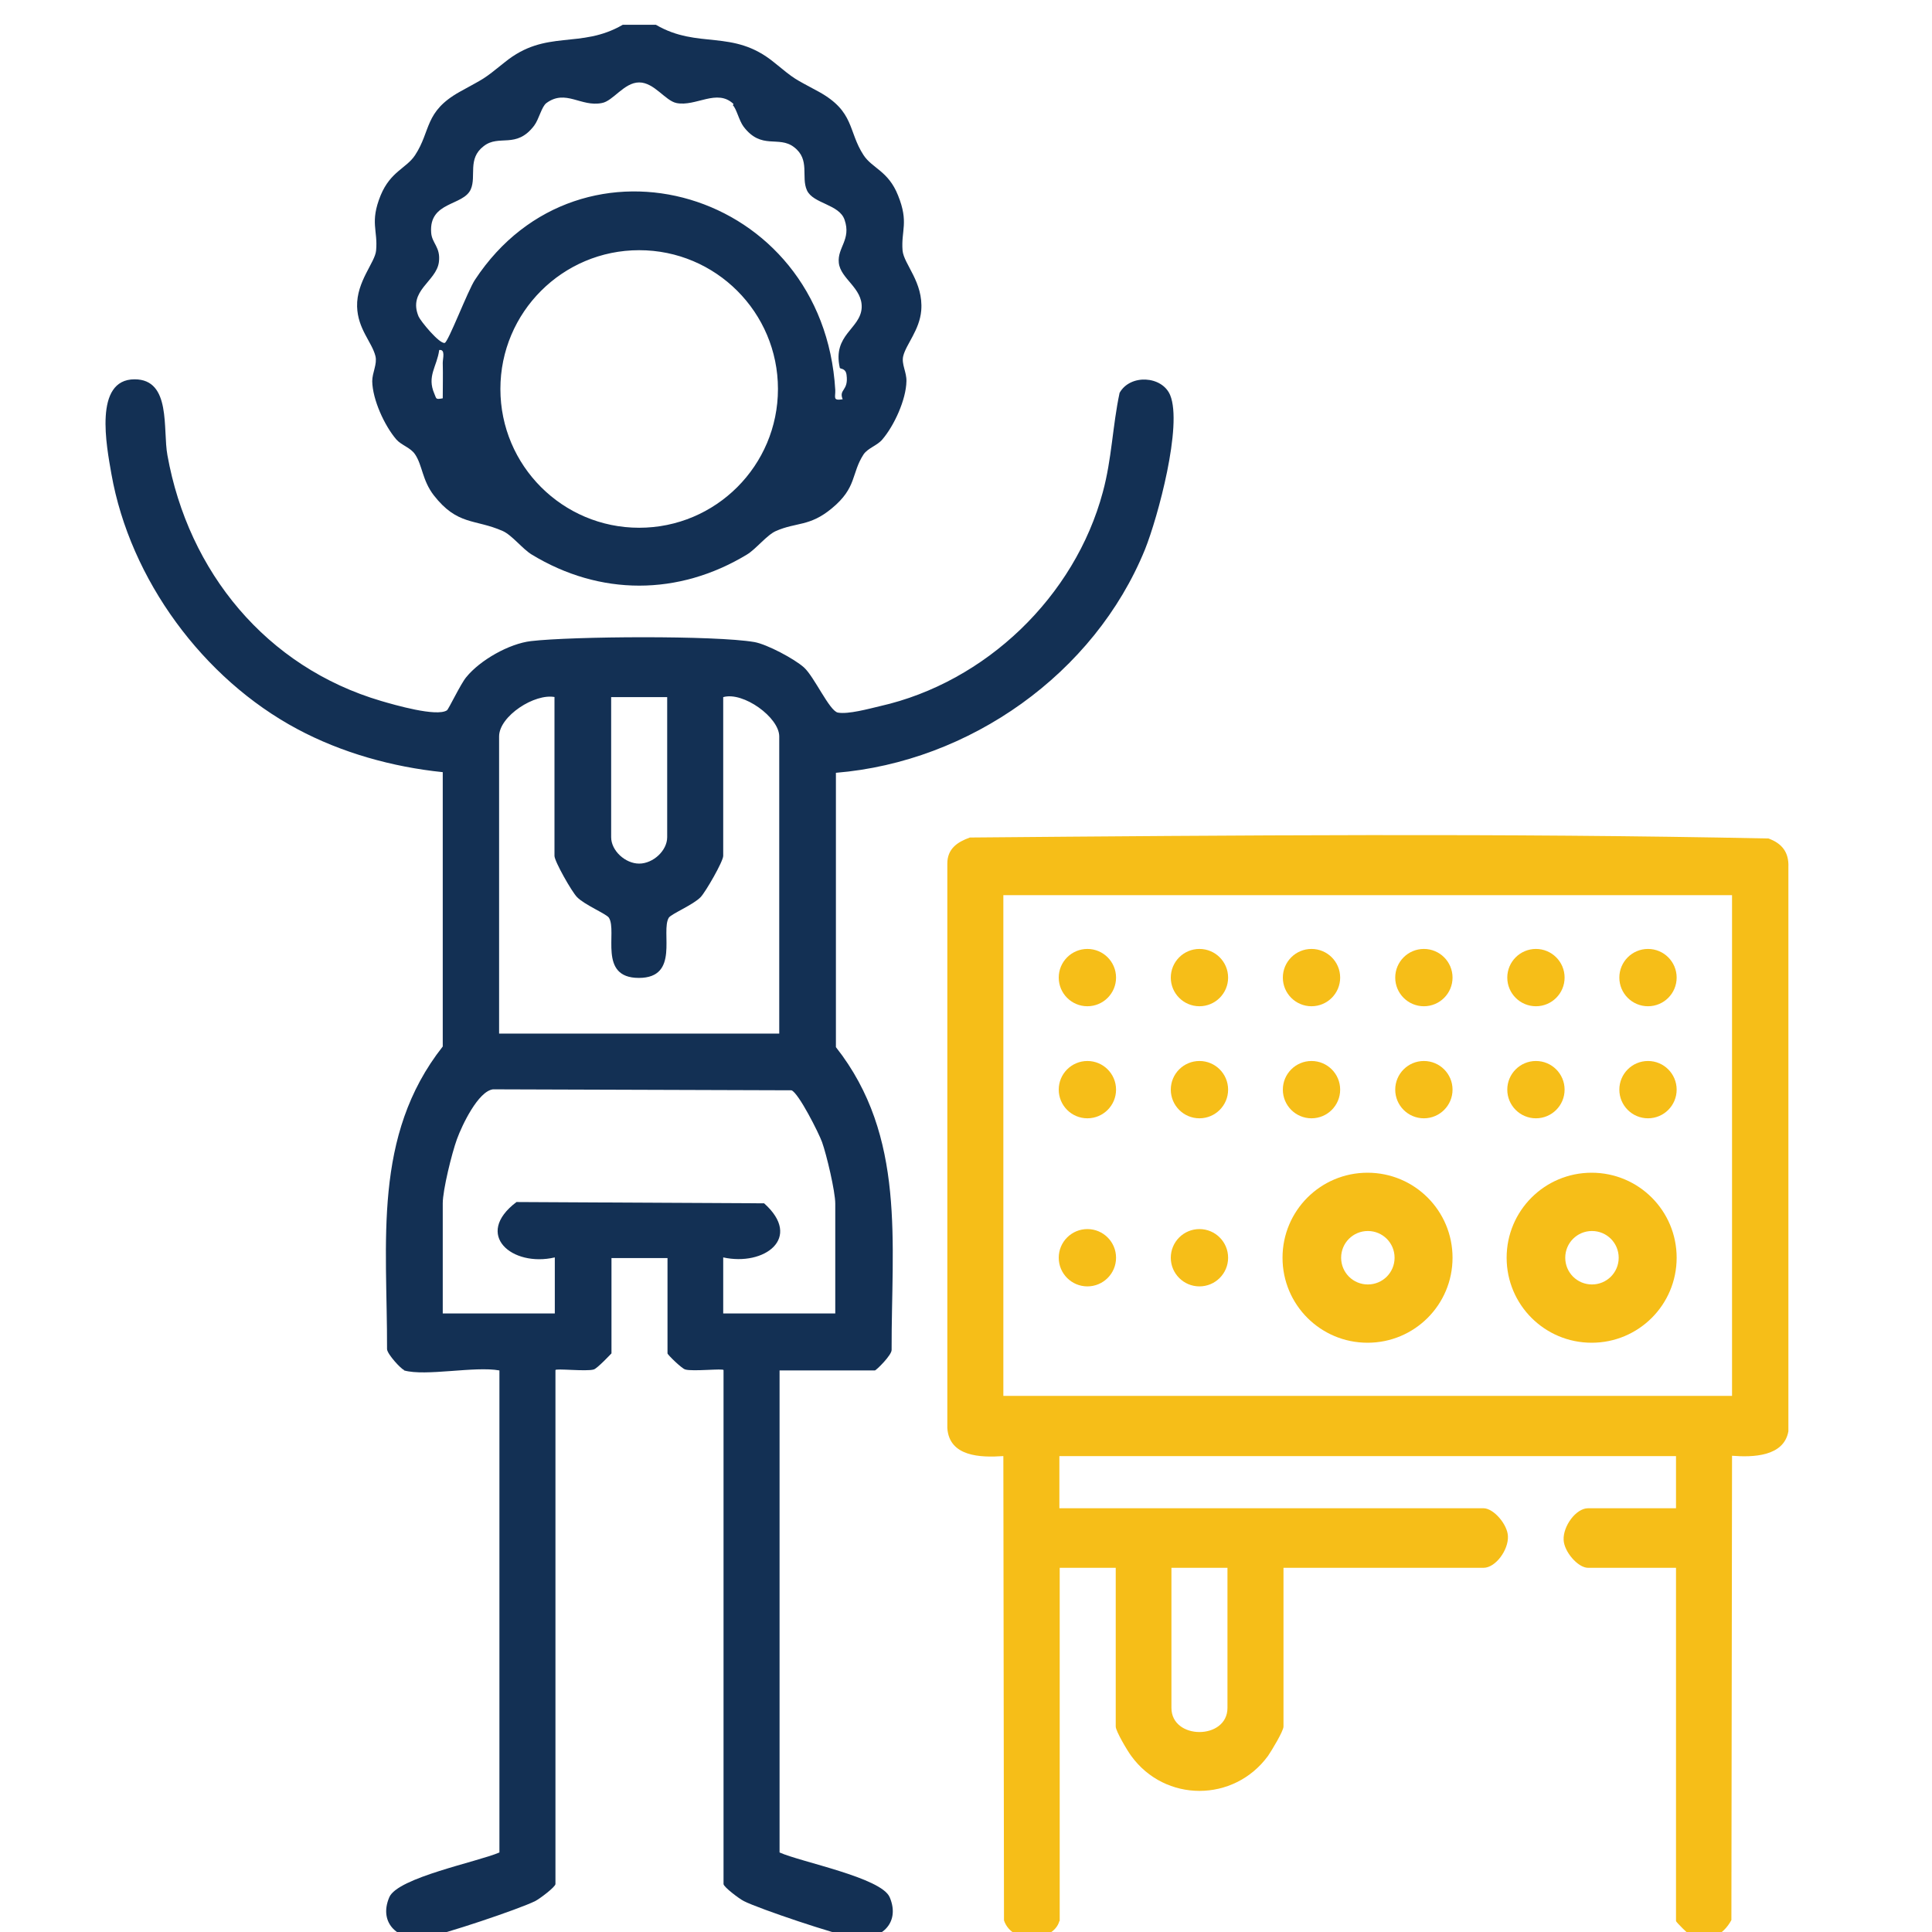 <?xml version="1.0" encoding="UTF-8"?>
<svg id="Layer_1" data-name="Layer 1" xmlns="http://www.w3.org/2000/svg" viewBox="0 0 60 60">
  <defs>
    <style>
      .cls-1 {
        fill: #133054;
      }

      .cls-2 {
        fill: #f6be18;
      }
    </style>
  </defs>
  <g>
    <path class="cls-1" d="M20.37.77c1.32.77,2.38.12,3.66,1.16.7.57.59.48,1.4.92,1.12.62.9,1.22,1.39,1.97.27.41.77.49,1.07,1.25.34.84.09,1.09.14,1.71.04.43.65.98.58,1.86-.05.61-.47,1.05-.56,1.42-.06.25.11.5.1.78-.01.57-.38,1.38-.75,1.81-.16.19-.44.26-.58.46-.39.6-.2,1.03-.99,1.68-.69.57-1.09.42-1.73.7-.28.12-.62.56-.9.73-2.13,1.29-4.57,1.29-6.69,0-.28-.17-.62-.61-.9-.73-.86-.38-1.4-.16-2.14-1.11-.36-.47-.35-.93-.58-1.27-.14-.21-.42-.28-.58-.46-.37-.43-.74-1.24-.75-1.81,0-.27.16-.53.1-.78-.11-.44-.55-.84-.57-1.54-.02-.78.56-1.37.59-1.74.06-.63-.2-.87.14-1.71.31-.75.8-.84,1.07-1.25.5-.76.28-1.35,1.39-1.97.81-.45.69-.35,1.4-.92,1.28-1.04,2.33-.39,3.66-1.16h1.04ZM22.78,3.23c-.51-.49-1.17.09-1.77-.03-.35-.07-.69-.64-1.16-.64s-.81.58-1.16.64c-.65.13-1.12-.44-1.72,0-.15.11-.23.5-.38.7-.56.74-1.09.26-1.57.64-.51.39-.22.93-.4,1.34-.23.52-1.3.37-1.23,1.34.02.34.3.45.24.92-.08.61-.97.88-.63,1.69.06.14.64.85.81.82.11-.02.72-1.63.94-1.96,3.27-4.97,10.82-2.81,11.19,3.42.01.23-.09.34.23.29-.13-.32.19-.25.12-.76-.03-.22-.2-.17-.21-.22-.23-1.03.64-1.2.68-1.86.03-.62-.66-.9-.71-1.4-.05-.47.39-.72.18-1.33-.16-.49-.98-.5-1.17-.92s.11-.95-.4-1.34c-.48-.37-1.01.1-1.57-.64-.14-.19-.22-.56-.33-.66ZM24.16,12.08c0-2.38-1.93-4.31-4.31-4.31s-4.31,1.93-4.31,4.31,1.93,4.31,4.31,4.31,4.31-1.93,4.31-4.31ZM13.75,12.37c0-.37.01-.74,0-1.1,0-.14.09-.43-.11-.4-.07.52-.39.81-.15,1.36.07.16.03.18.26.14Z"/>
    <path class="cls-1" d="M12.54,42.54c-.08-.02-.51-.48-.52-.64.01-3.32-.46-6.62,1.73-9.4v-8.52c-1.56-.16-3.14-.6-4.52-1.34-2.92-1.56-5.19-4.64-5.77-7.92-.15-.86-.56-2.94.72-2.94,1.15,0,.87,1.56,1.02,2.36.65,3.62,3.07,6.58,6.64,7.63.41.12,1.72.5,2.04.29.05-.03.43-.83.6-1.03.43-.53,1.33-1.04,2.01-1.12,1.29-.15,5.72-.18,6.94.03.39.07,1.24.52,1.54.79.32.29.79,1.35,1.05,1.4.32.06.97-.12,1.31-.2,3.28-.74,6.05-3.4,6.92-6.65.28-1.03.3-2.05.52-3.08.33-.59,1.32-.53,1.57.07.39.94-.38,3.79-.78,4.79-1.57,3.86-5.45,6.6-9.6,6.94v8.52c2.19,2.78,1.72,6.08,1.73,9.4.01.16-.48.64-.52.64h-2.96v14.97c.67.3,3.16.78,3.42,1.39.35.82-.3,1.38-1.13,1.25-.54-.09-2.9-.88-3.4-1.13-.14-.07-.63-.44-.63-.53v-15.96c0-.06-.96.05-1.19-.02-.11-.03-.55-.46-.55-.5v-2.96h-1.74v2.96s-.44.47-.55.5c-.23.07-1.19-.04-1.19.02v15.96c0,.09-.49.46-.63.53-.5.25-2.86,1.04-3.4,1.13-.83.13-1.48-.43-1.13-1.25.26-.61,2.75-1.1,3.42-1.39v-14.97c-.77-.14-2.29.19-2.96,0ZM17.24,21.65c-.63-.13-1.74.59-1.74,1.22v9.23h8.7v-9.23c0-.59-1.12-1.4-1.74-1.22v4.93c0,.17-.54,1.11-.7,1.28-.23.24-.91.52-.99.64-.26.43.35,1.87-.93,1.87s-.66-1.44-.93-1.87c-.08-.12-.76-.4-.99-.64-.16-.16-.7-1.11-.7-1.28v-4.93ZM20.72,21.65h-1.74v4.35c0,.42.44.82.87.82s.87-.4.87-.82v-4.35ZM25.94,40.8v-3.42c0-.38-.27-1.52-.41-1.91-.1-.28-.73-1.53-.95-1.61l-9.27-.03c-.46.06-.96,1.11-1.12,1.55s-.44,1.58-.44,1.99v3.42h3.48v-1.74c-1.33.31-2.53-.71-1.19-1.72l7.69.04c1.21,1.08,0,1.96-1.27,1.68v1.74h3.48Z"/>
  </g>
  <g>
    <path class="cls-2" d="M32.9,59.66c-.18.65-1.46.75-1.72-.02l-.02-14.42c-.71.05-1.68.02-1.74-.87v-17.53c0-.46.31-.67.7-.81,8.25-.07,16.56-.14,24.8.03.42.15.64.43.62.89v17.52c-.14.79-1.11.81-1.75.76l-.02,14.42c-.26.48-.72.71-1.25.49-.06-.02-.47-.43-.47-.46v-10.97h-2.73c-.32,0-.75-.51-.76-.87-.02-.42.38-.98.76-.98h2.73v-1.62h-19.15v1.62h13.17c.32,0,.75.51.76.87.02.42-.38.98-.76.98h-6.21v4.93c0,.14-.37.75-.48.91-1.06,1.45-3.2,1.45-4.25,0-.12-.16-.48-.77-.48-.91v-4.93h-1.74v10.97ZM53.79,27.8h-22.63v15.55h22.63v-15.55ZM38.12,48.69h-1.74v4.35c0,1,1.74,1,1.74,0v-4.35Z"/>
    <g>
      <path class="cls-2" d="M52.07,39.06c0,1.46-1.18,2.64-2.64,2.64s-2.64-1.18-2.64-2.64,1.18-2.64,2.64-2.64,2.64,1.18,2.64,2.64ZM50.27,39.06c0-.46-.37-.83-.83-.83s-.83.37-.83.83.37.83.83.83.83-.37.83-.83Z"/>
      <path class="cls-2" d="M45.11,39.06c0,1.46-1.18,2.64-2.64,2.64s-2.64-1.18-2.64-2.64,1.18-2.64,2.64-2.64,2.64,1.18,2.64,2.64ZM43.31,39.06c0-.46-.37-.83-.83-.83s-.83.37-.83.83.37.83.83.83.83-.37.83-.83Z"/>
      <circle class="cls-2" cx="33.77" cy="30.36" r=".89"/>
      <circle class="cls-2" cx="37.25" cy="30.36" r=".89"/>
      <circle class="cls-2" cx="40.73" cy="30.36" r=".89"/>
      <circle class="cls-2" cx="44.22" cy="30.36" r=".89"/>
      <circle class="cls-2" cx="47.7" cy="30.36" r=".89"/>
      <circle class="cls-2" cx="51.18" cy="30.36" r=".89"/>
      <circle class="cls-2" cx="33.77" cy="33.84" r=".89"/>
      <circle class="cls-2" cx="37.25" cy="33.84" r=".89"/>
      <circle class="cls-2" cx="40.73" cy="33.84" r=".89"/>
      <circle class="cls-2" cx="44.22" cy="33.84" r=".89"/>
      <circle class="cls-2" cx="47.7" cy="33.84" r=".89"/>
      <circle class="cls-2" cx="51.18" cy="33.84" r=".89"/>
      <circle class="cls-2" cx="33.77" cy="39.06" r=".89"/>
      <circle class="cls-2" cx="37.25" cy="39.06" r=".89"/>
    </g>
  </g>
</svg>